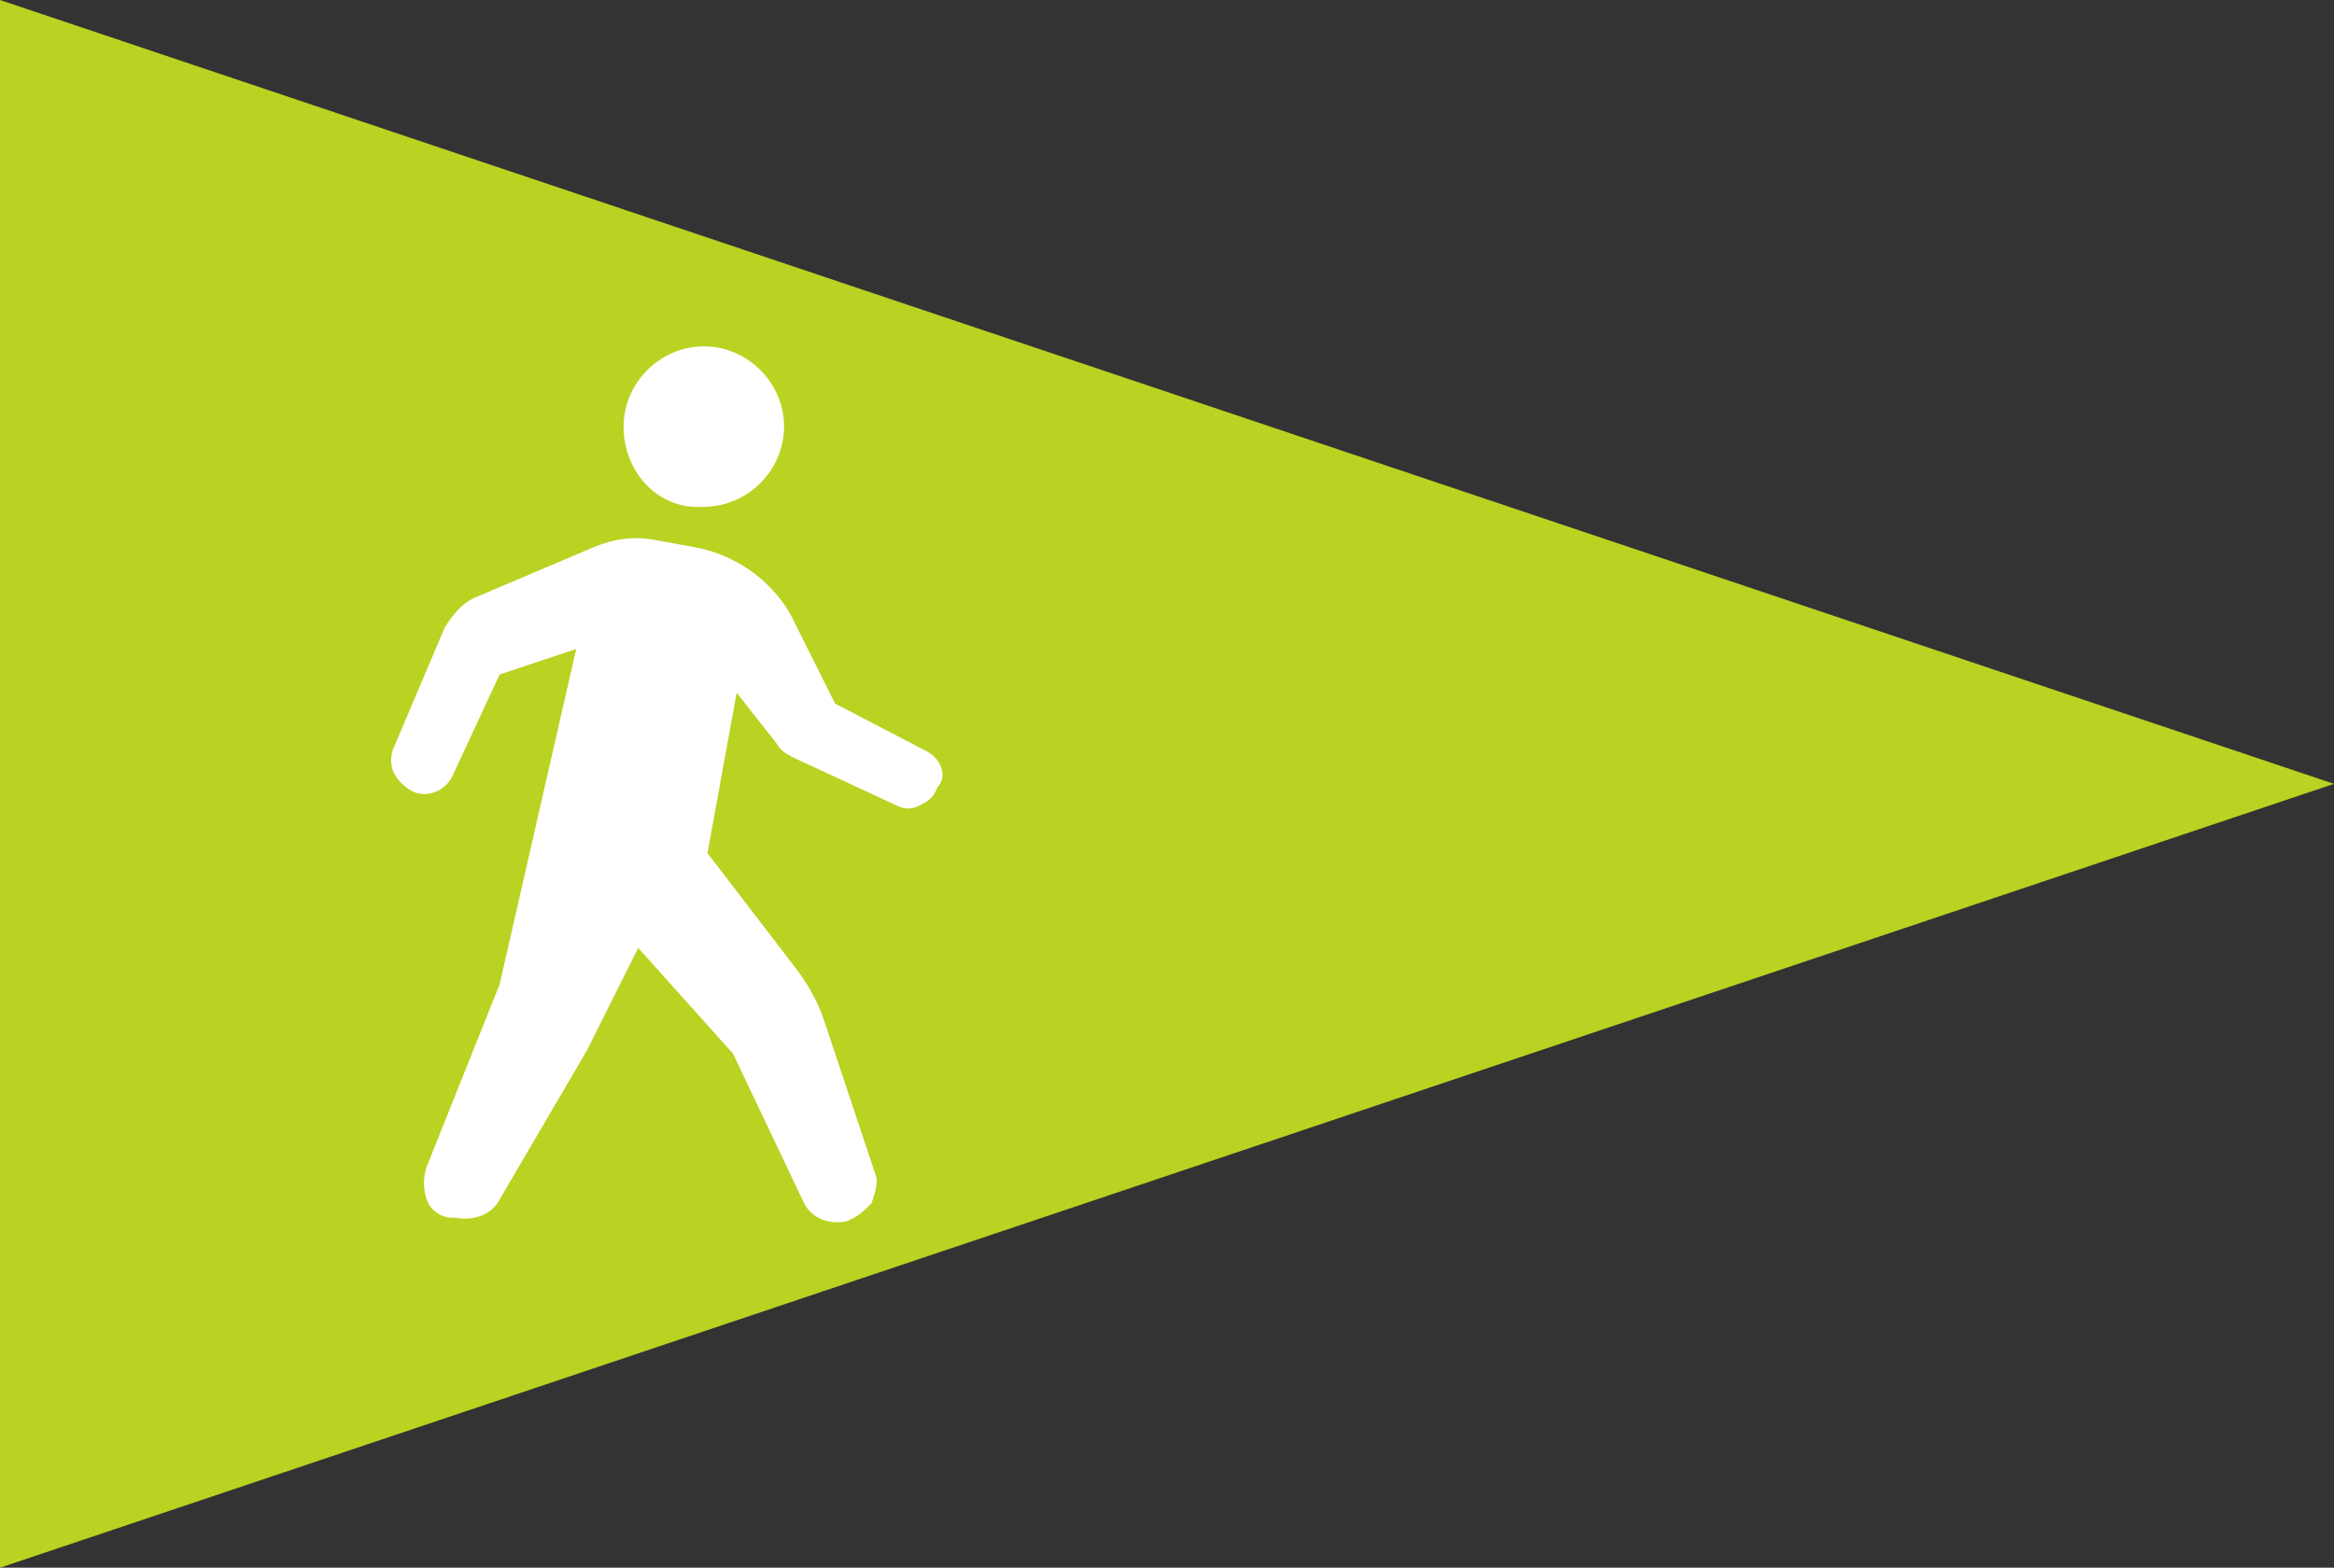 <?xml version="1.0" encoding="utf-8"?>
<!-- Generator: Adobe Illustrator 22.0.1, SVG Export Plug-In . SVG Version: 6.00 Build 0)  -->
<svg version="1.1" id="レイヤー_1" xmlns="http://www.w3.org/2000/svg" xmlns:xlink="http://www.w3.org/1999/xlink" x="0px"
	 y="0px" viewBox="0 0 64 43" style="enable-background:new 0 0 64 43;" xml:space="preserve">
<rect x="0" y="0" width="64" height="43" fill="#333333" stroke="none"/>
<g>
	<polygon style="fill:#BAD221;" points="64,21.5 0,43 0,0 	"/>
	<path style="fill:#FFFFFF;" d="M17.1,11.7c0-1.2,1-2.2,2.2-2.2c1.2,0,2.2,1,2.2,2.2c0,1.2-1,2.2-2.2,2.2C18.1,14,17.1,13,17.1,11.7
		z M25.4,20.6l-2.5-1.3l-1.1-2.2c-0.5-1.1-1.6-1.9-2.8-2.1l-1.1-0.2c-0.6-0.1-1.1,0-1.6,0.2L13,16.4c-0.4,0.2-0.6,0.5-0.8,0.8
		l-1.4,3.3c-0.1,0.2-0.1,0.5,0,0.7c0.1,0.2,0.3,0.4,0.5,0.5l0,0c0.4,0.2,0.9,0,1.1-0.4l1.3-2.8l2.1-0.7L13.7,27l-2,5
		c-0.1,0.3-0.1,0.6,0,0.9c0.1,0.3,0.4,0.5,0.7,0.5l0.1,0c0.5,0.1,1-0.1,1.2-0.5l2.4-4.1l1.4-2.8l2.6,2.9l1.9,4
		c0.2,0.5,0.7,0.7,1.2,0.6l0,0c0.3-0.1,0.5-0.3,0.7-0.5c0.1-0.3,0.2-0.6,0.1-0.8L22.6,28c-0.2-0.6-0.5-1.1-0.9-1.6l-2.3-3l0.8-4.4
		l1.1,1.4c0.1,0.2,0.3,0.3,0.5,0.4l2.8,1.3c0.2,0.1,0.4,0.1,0.6,0c0.2-0.1,0.4-0.2,0.5-0.5l0,0C26,21.3,25.8,20.8,25.4,20.6z"/>
</g>
</svg>
